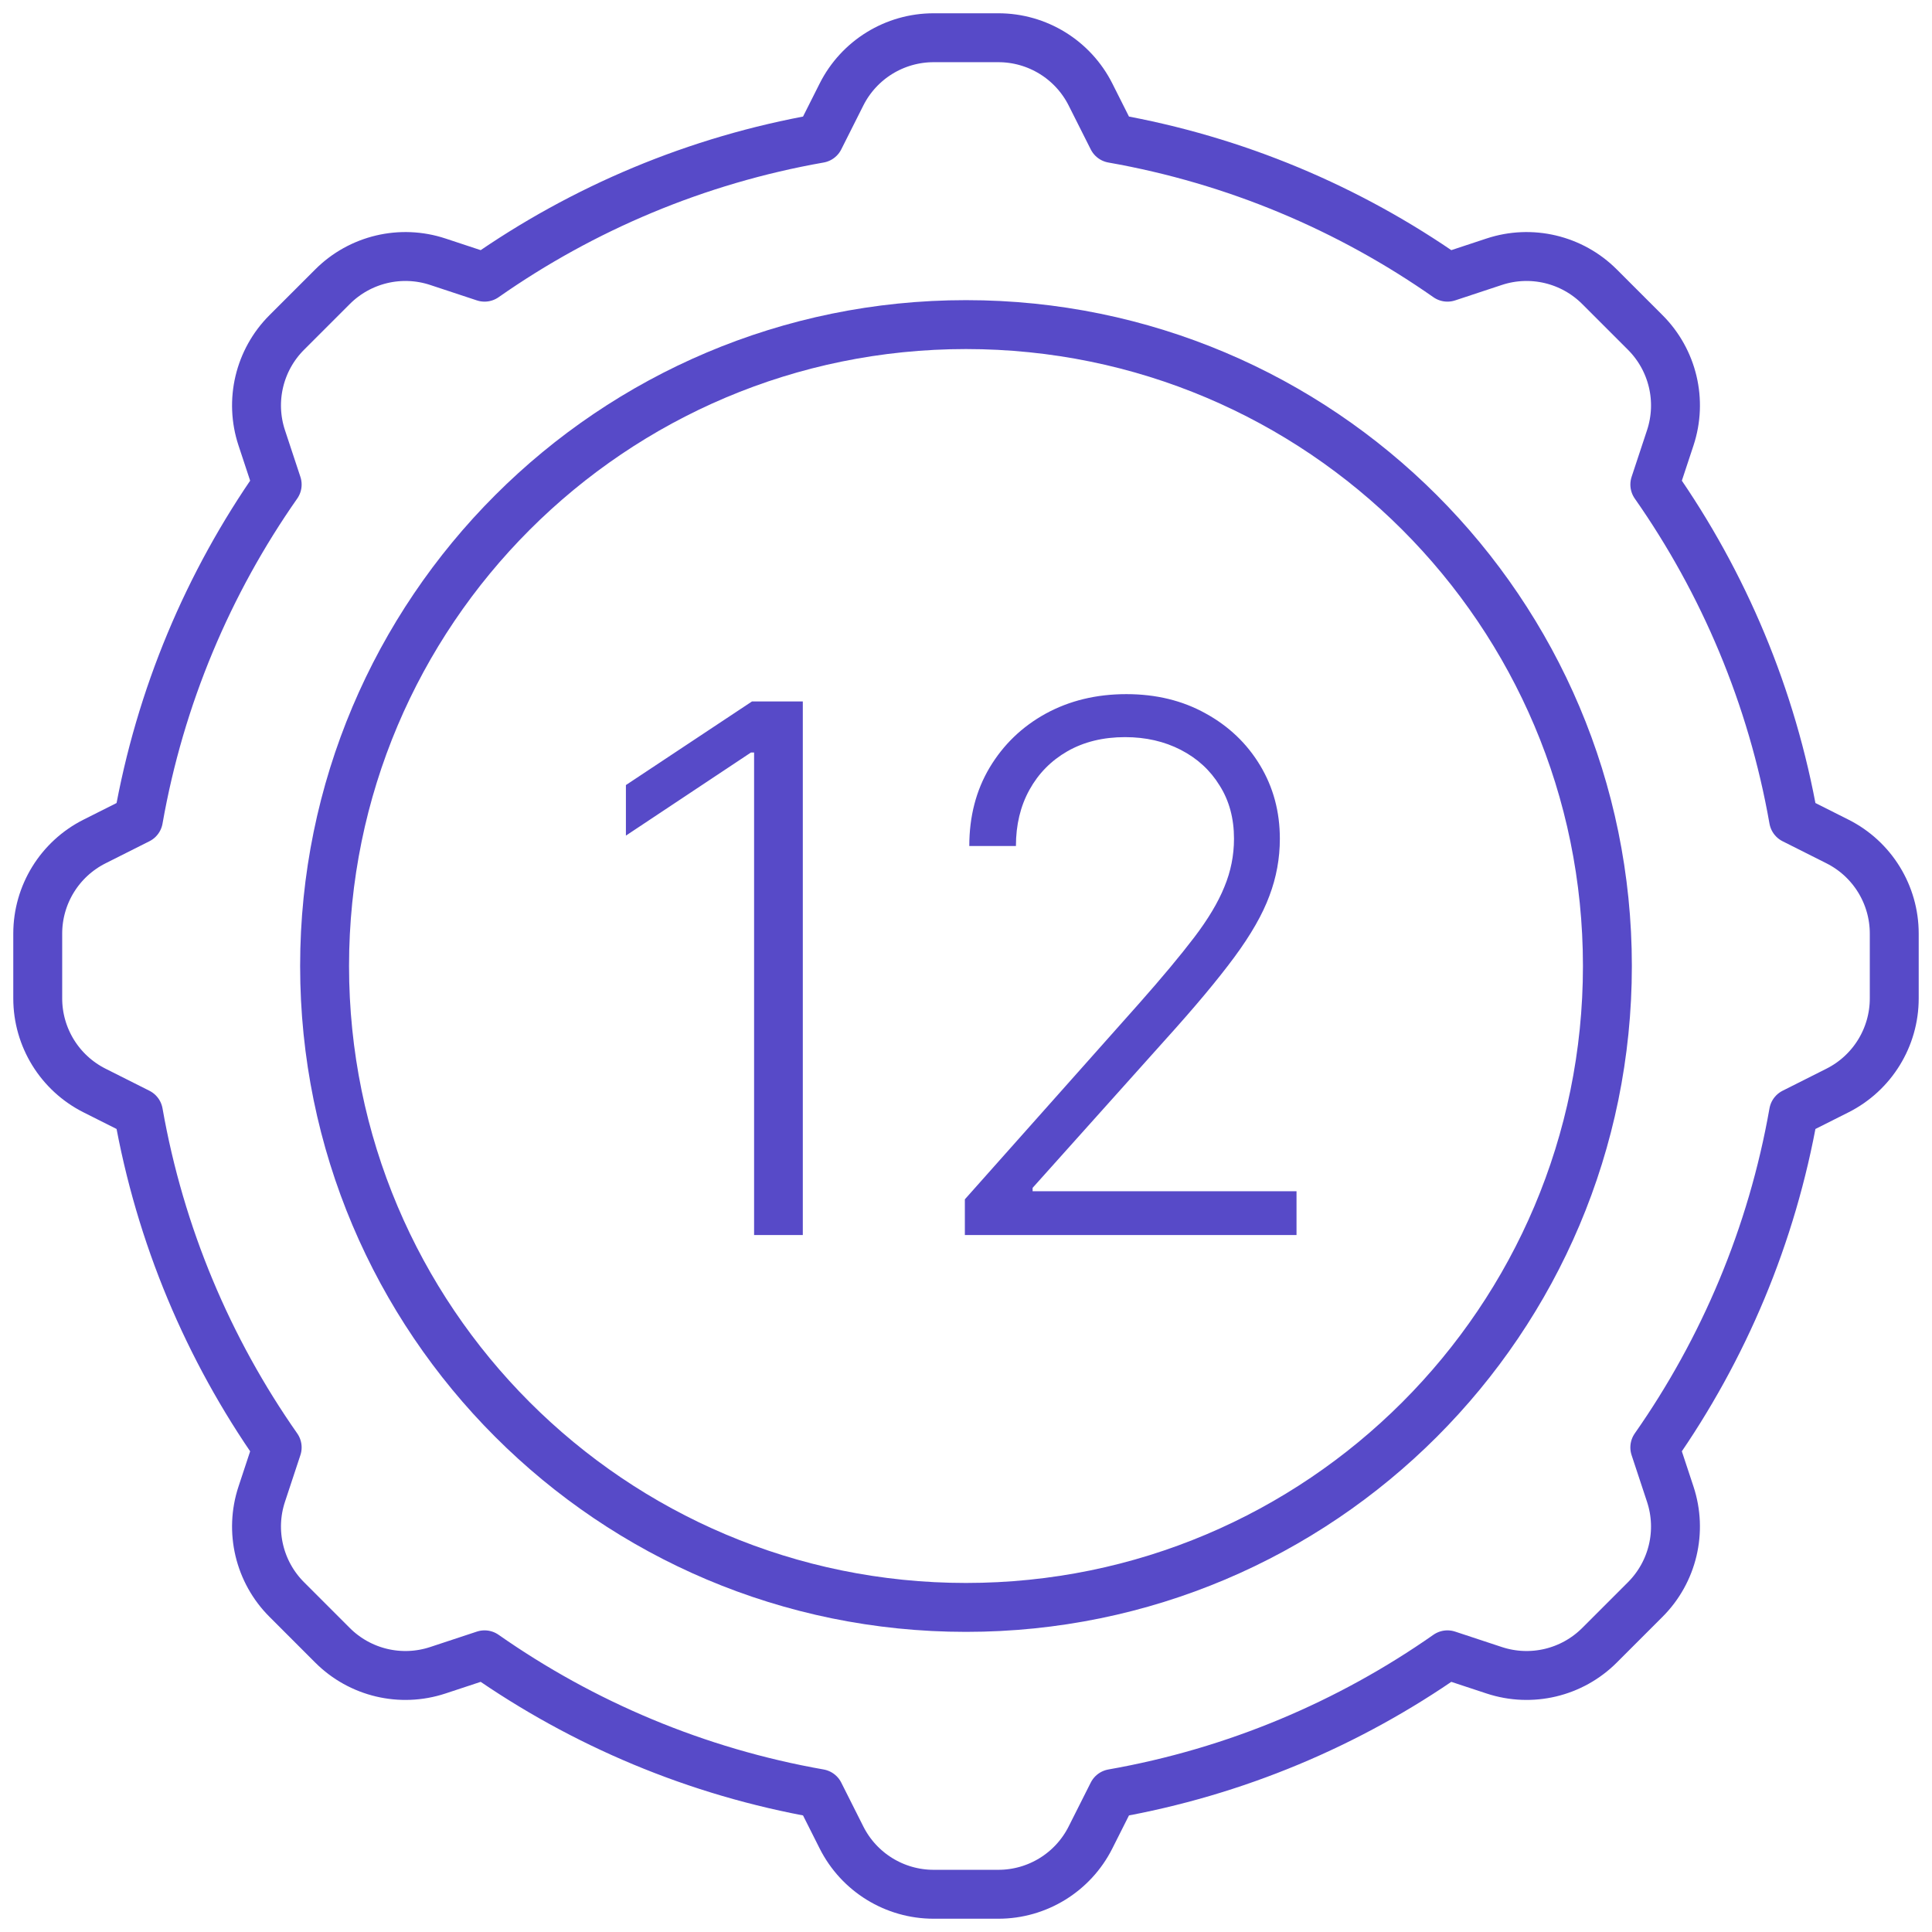 <?xml version="1.0" encoding="UTF-8"?> <svg xmlns="http://www.w3.org/2000/svg" width="158" height="158" viewBox="0 0 158 158" fill="none"> <path d="M78.999 131.455C107.969 131.455 131.454 107.97 131.454 79C131.454 50.03 107.969 26.546 78.999 26.546C50.03 26.546 26.545 50.03 26.545 79C26.545 107.97 50.03 131.455 78.999 131.455Z" stroke="#574AC8" stroke-width="4" stroke-miterlimit="10" stroke-linecap="round" stroke-linejoin="round"></path> <path d="M150.271 68.818L146.679 67.011C144.911 56.962 140.96 47.664 135.332 39.627L136.596 35.804C137.596 32.778 136.805 29.446 134.551 27.192L130.808 23.449C128.554 21.195 125.223 20.404 122.196 21.404L118.373 22.668C110.336 17.04 101.039 13.089 90.989 11.321L89.182 7.729C87.749 4.882 84.834 3.086 81.647 3.086H76.353C73.166 3.086 70.251 4.882 68.818 7.729L67.011 11.321C56.962 13.089 47.665 17.04 39.628 22.668L35.804 21.404C32.778 20.404 29.446 21.195 27.193 23.449L23.449 27.192C21.195 29.446 20.404 32.778 21.404 35.804L22.668 39.627C17.04 47.664 13.089 56.962 11.321 67.011L7.729 68.818C4.882 70.251 3.086 73.166 3.086 76.353V81.647C3.086 84.834 4.882 87.749 7.729 89.182L11.321 90.989C13.089 101.038 17.04 110.335 22.668 118.372L21.404 122.196C20.404 125.222 21.195 128.554 23.449 130.807L27.192 134.551C29.446 136.805 32.777 137.595 35.804 136.595L39.627 135.332C47.664 140.959 56.962 144.911 67.011 146.679L68.818 150.27C70.25 153.117 73.165 154.914 76.353 154.914H81.647C84.834 154.914 87.749 153.117 89.181 150.27L90.989 146.679C101.038 144.911 110.335 140.959 118.372 135.332L122.196 136.595C125.222 137.595 128.553 136.805 130.807 134.551L134.551 130.807C136.804 128.554 137.595 125.222 136.595 122.196L135.331 118.372C140.959 110.335 144.911 101.038 146.679 90.989L150.27 89.182C153.117 87.749 154.913 84.834 154.913 81.647V76.353C154.914 73.166 153.118 70.251 150.271 68.818Z" stroke="#574AC8" stroke-width="4" stroke-miterlimit="10" stroke-linecap="round" stroke-linejoin="round"></path> <path d="M65.654 57.364V101H61.67V61.54H61.414L51.187 68.337V64.203L61.499 57.364H65.654ZM78.907 101V98.081L93.161 82.058C95.022 79.956 96.52 78.159 97.657 76.668C98.793 75.176 99.617 73.798 100.128 72.534C100.654 71.27 100.917 69.956 100.917 68.592C100.917 66.93 100.526 65.481 99.745 64.246C98.978 62.996 97.92 62.023 96.57 61.327C95.221 60.631 93.701 60.283 92.01 60.283C90.221 60.283 88.651 60.666 87.302 61.433C85.966 62.2 84.93 63.251 84.191 64.587C83.452 65.922 83.083 67.456 83.083 69.189H79.269C79.269 66.774 79.823 64.636 80.931 62.776C82.053 60.901 83.58 59.43 85.512 58.365C87.458 57.3 89.66 56.767 92.117 56.767C94.546 56.767 96.705 57.293 98.594 58.344C100.483 59.381 101.968 60.794 103.047 62.584C104.127 64.374 104.667 66.376 104.667 68.592C104.667 70.197 104.383 71.753 103.814 73.258C103.26 74.764 102.302 76.44 100.938 78.287C99.574 80.133 97.685 82.392 95.27 85.062L84.447 97.144V97.421H106.03V101H78.907Z" fill="#574AC8"></path> </svg> 